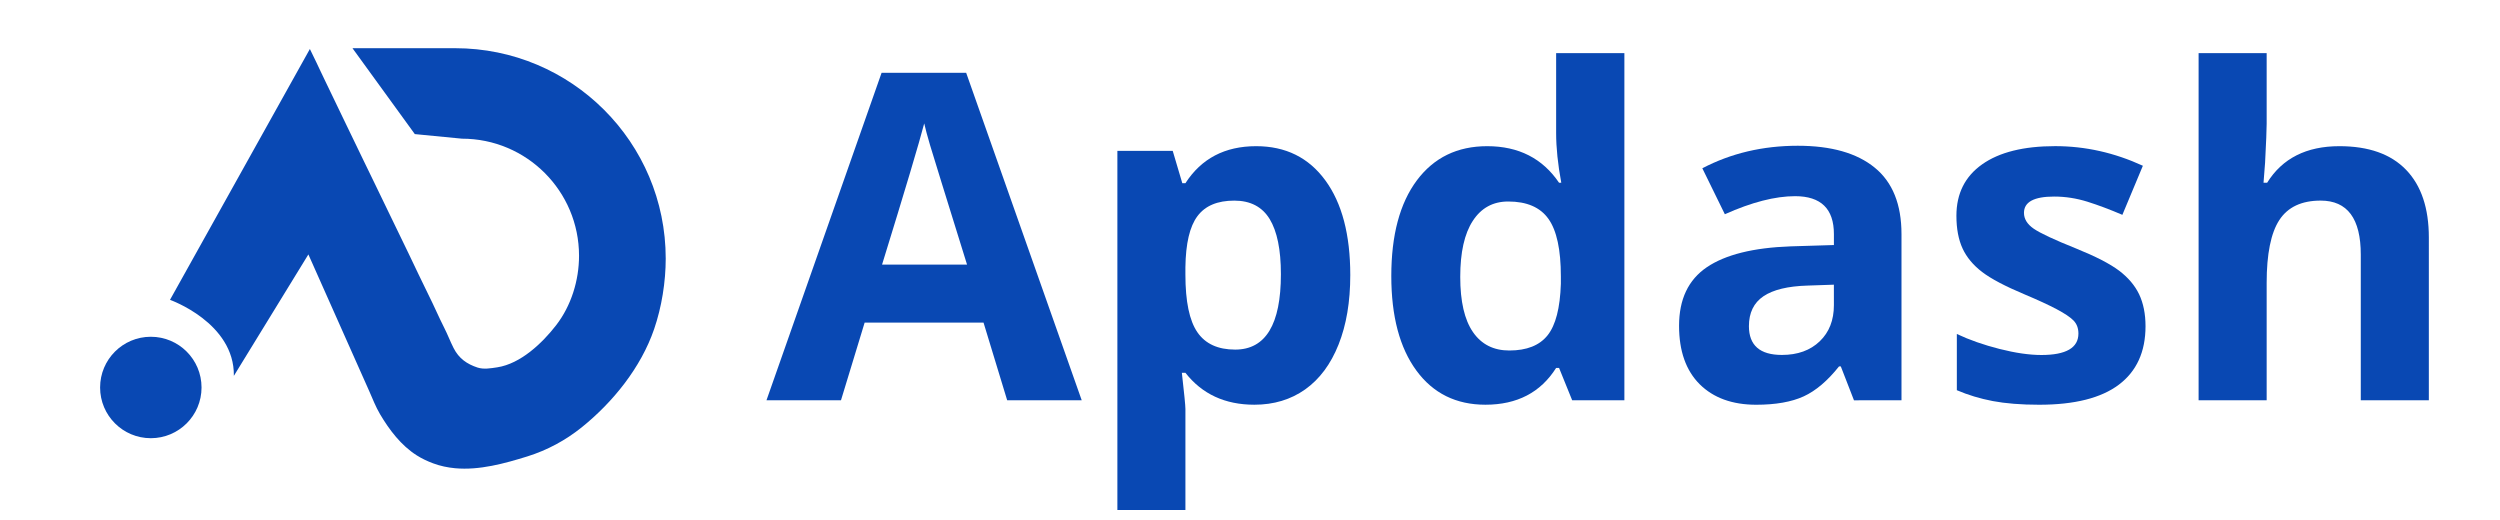 <?xml version="1.0" encoding="utf-8"?>
<!-- Generator: Adobe Illustrator 16.0.0, SVG Export Plug-In . SVG Version: 6.00 Build 0)  -->
<!DOCTYPE svg PUBLIC "-//W3C//DTD SVG 1.1//EN" "http://www.w3.org/Graphics/SVG/1.1/DTD/svg11.dtd">
<svg version="1.1" id="Layer_1" xmlns="http://www.w3.org/2000/svg" xmlns:xlink="http://www.w3.org/1999/xlink" x="0px" y="0px"
	 width="125px" height="26px" viewBox="17.5 4 125 26" enable-background="new 17.5 4 125 26" xml:space="preserve">
<g>
	<path fill="#0948B3" d="M40.257,27.412c1.215,0.111,2.476-0.238,3.619-0.594c0.99-0.311,1.899-0.801,2.707-1.449
		c1.57-1.264,2.965-2.994,3.624-4.916c0.377-1.098,0.579-2.359,0.579-3.523c0-5.815-4.714-10.52-10.53-10.52h-5.132l3.117,4.295
		l2.357,0.229c3.233,0,5.854,2.621,5.854,5.855c0,1.232-0.391,2.498-1.147,3.475c-0.692,0.895-1.779,1.924-2.941,2.102
		c-0.326,0.049-0.674,0.113-0.987,0.012c-0.532-0.176-0.931-0.453-1.196-0.973c-0.169-0.332-0.299-0.68-0.469-1.014
		c-0.277-0.545-0.515-1.109-0.791-1.656c-0.344-0.688-0.664-1.385-0.999-2.076c-0.368-0.76-0.74-1.517-1.103-2.278
		c-0.368-0.773-0.75-1.541-1.121-2.314c-0.351-0.73-0.703-1.46-1.057-2.189c-0.302-0.623-0.599-1.248-0.901-1.872
		c-0.218-0.447-0.206-0.439-0.422-0.889c-0.101-0.211-0.207-0.42-0.307-0.632C33.006,6.472,33,6.459,32.995,6.448L26,18.992
		c0,0,3.231,1.141,3.193,3.801l3.726-6.072c0,0,3.04,6.83,3.041,6.832c0.175,0.393,0.321,0.781,0.541,1.154
		c0.464,0.787,1.055,1.566,1.833,2.059c0.257,0.164,0.534,0.293,0.819,0.4C39.515,27.301,39.884,27.377,40.257,27.412z"/>
	<circle fill="#0948B3" cx="25.041" cy="23.374" r="2.536"/>
</g>
<g>
	<path fill="#0948B3" d="M67.859,24.014l-1.182-3.883h-5.945l-1.183,3.883h-3.725L61.58,7.639h4.228l5.778,16.375H67.859z
		 M65.852,17.23c-1.094-3.516-1.709-5.506-1.847-5.966c-0.136-0.461-0.235-0.826-0.294-1.094c-0.246,0.952-0.948,3.306-2.108,7.06
		H65.852z"/>
	<path fill="#0948B3" d="M80.219,24.236c-1.466,0-2.615-0.531-3.448-1.596h-0.178c0.118,1.041,0.178,1.643,0.178,1.809V29.5h-3.402
		V11.543h2.767l0.479,1.617h0.156c0.796-1.234,1.975-1.851,3.536-1.851c1.473,0,2.625,0.569,3.458,1.707
		c0.834,1.137,1.249,2.718,1.249,4.74c0,1.332-0.194,2.486-0.585,3.469s-0.946,1.73-1.668,2.244
		C82.04,23.98,81.191,24.236,80.219,24.236z M79.214,14.031c-0.842,0-1.454,0.257-1.84,0.774c-0.388,0.516-0.588,1.37-0.604,2.56
		v0.367c0,1.34,0.2,2.299,0.598,2.879s1.028,0.869,1.891,0.869c1.523,0,2.286-1.258,2.286-3.771c0-1.226-0.189-2.146-0.563-2.759
		C80.606,14.337,80.017,14.031,79.214,14.031z"/>
	<path fill="#0948B3" d="M91.773,24.236c-1.466,0-2.617-0.568-3.453-1.707s-1.255-2.713-1.255-4.73c0-2.043,0.426-3.637,1.276-4.778
		c0.853-1.141,2.024-1.712,3.52-1.712c1.567,0,2.766,0.609,3.592,1.829h0.111c-0.173-0.929-0.257-1.759-0.257-2.487V6.658h3.412
		v17.356h-2.61l-0.656-1.619h-0.146C94.534,23.621,93.356,24.236,91.773,24.236z M92.965,21.525c0.871,0,1.508-0.252,1.913-0.758
		s0.626-1.365,0.665-2.576v-0.369c0-1.338-0.207-2.298-0.62-2.877c-0.412-0.581-1.083-0.87-2.013-0.87
		c-0.76,0-1.348,0.321-1.768,0.965c-0.421,0.643-0.63,1.579-0.63,2.805s0.212,2.146,0.637,2.76
		C91.572,21.219,92.179,21.525,92.965,21.525z"/>
	<path fill="#0948B3" d="M110.198,24.014l-0.658-1.695h-0.088c-0.573,0.721-1.162,1.221-1.769,1.5
		c-0.606,0.277-1.396,0.418-2.37,0.418c-1.198,0-2.14-0.342-2.829-1.025c-0.686-0.686-1.031-1.658-1.031-2.922
		c0-1.326,0.463-2.301,1.39-2.93c0.927-0.627,2.321-0.975,4.188-1.042l2.164-0.066v-0.547c0-1.264-0.647-1.896-1.94-1.896
		c-0.995,0-2.168,0.301-3.513,0.903l-1.126-2.298c1.435-0.751,3.025-1.126,4.771-1.126c1.674,0,2.956,0.365,3.848,1.094
		c0.894,0.728,1.339,1.836,1.339,3.323v8.31H110.198z M109.194,18.234l-1.315,0.045c-0.989,0.029-1.727,0.209-2.208,0.535
		c-0.483,0.328-0.725,0.826-0.725,1.494c0,0.959,0.55,1.439,1.649,1.439c0.79,0,1.419-0.229,1.892-0.682s0.708-1.057,0.708-1.807
		L109.194,18.234L109.194,18.234z"/>
	<path fill="#0948B3" d="M124.776,20.311c0,1.277-0.444,2.252-1.332,2.922c-0.889,0.67-2.219,1.004-3.988,1.004
		c-0.907,0-1.68-0.063-2.319-0.184c-0.64-0.123-1.238-0.303-1.795-0.543v-2.811c0.631,0.299,1.344,0.547,2.134,0.748
		c0.794,0.201,1.49,0.303,2.093,0.303c1.232,0,1.852-0.359,1.852-1.072c0-0.268-0.082-0.486-0.246-0.654
		c-0.163-0.166-0.446-0.355-0.848-0.568c-0.401-0.211-0.936-0.459-1.605-0.74c-0.958-0.402-1.664-0.773-2.113-1.115
		c-0.45-0.344-0.777-0.736-0.981-1.179c-0.204-0.442-0.307-0.987-0.307-1.635c0-1.107,0.429-1.964,1.288-2.571
		c0.858-0.606,2.076-0.909,3.652-0.909c1.503,0,2.964,0.328,4.383,0.981l-1.025,2.454c-0.625-0.268-1.208-0.487-1.752-0.658
		c-0.543-0.169-1.097-0.256-1.662-0.256c-1.005,0-1.506,0.271-1.506,0.814c0,0.305,0.163,0.569,0.486,0.792s1.031,0.555,2.125,0.993
		c0.975,0.395,1.687,0.762,2.142,1.104c0.454,0.344,0.789,0.736,1.004,1.182C124.668,19.162,124.776,19.693,124.776,20.311z"/>
	<path fill="#0948B3" d="M138.941,24.014h-3.402V16.73c0-1.801-0.668-2.7-2.007-2.7c-0.952,0-1.64,0.323-2.064,0.97
		c-0.423,0.646-0.635,1.696-0.635,3.146v5.867h-3.403V6.658h3.403v3.536c0,0.276-0.026,0.922-0.079,1.94l-0.078,1.004h0.18
		c0.758-1.219,1.963-1.829,3.613-1.829c1.465,0,2.575,0.394,3.335,1.182s1.138,1.917,1.138,3.39V24.014L138.941,24.014z"/>
</g>
</svg>
